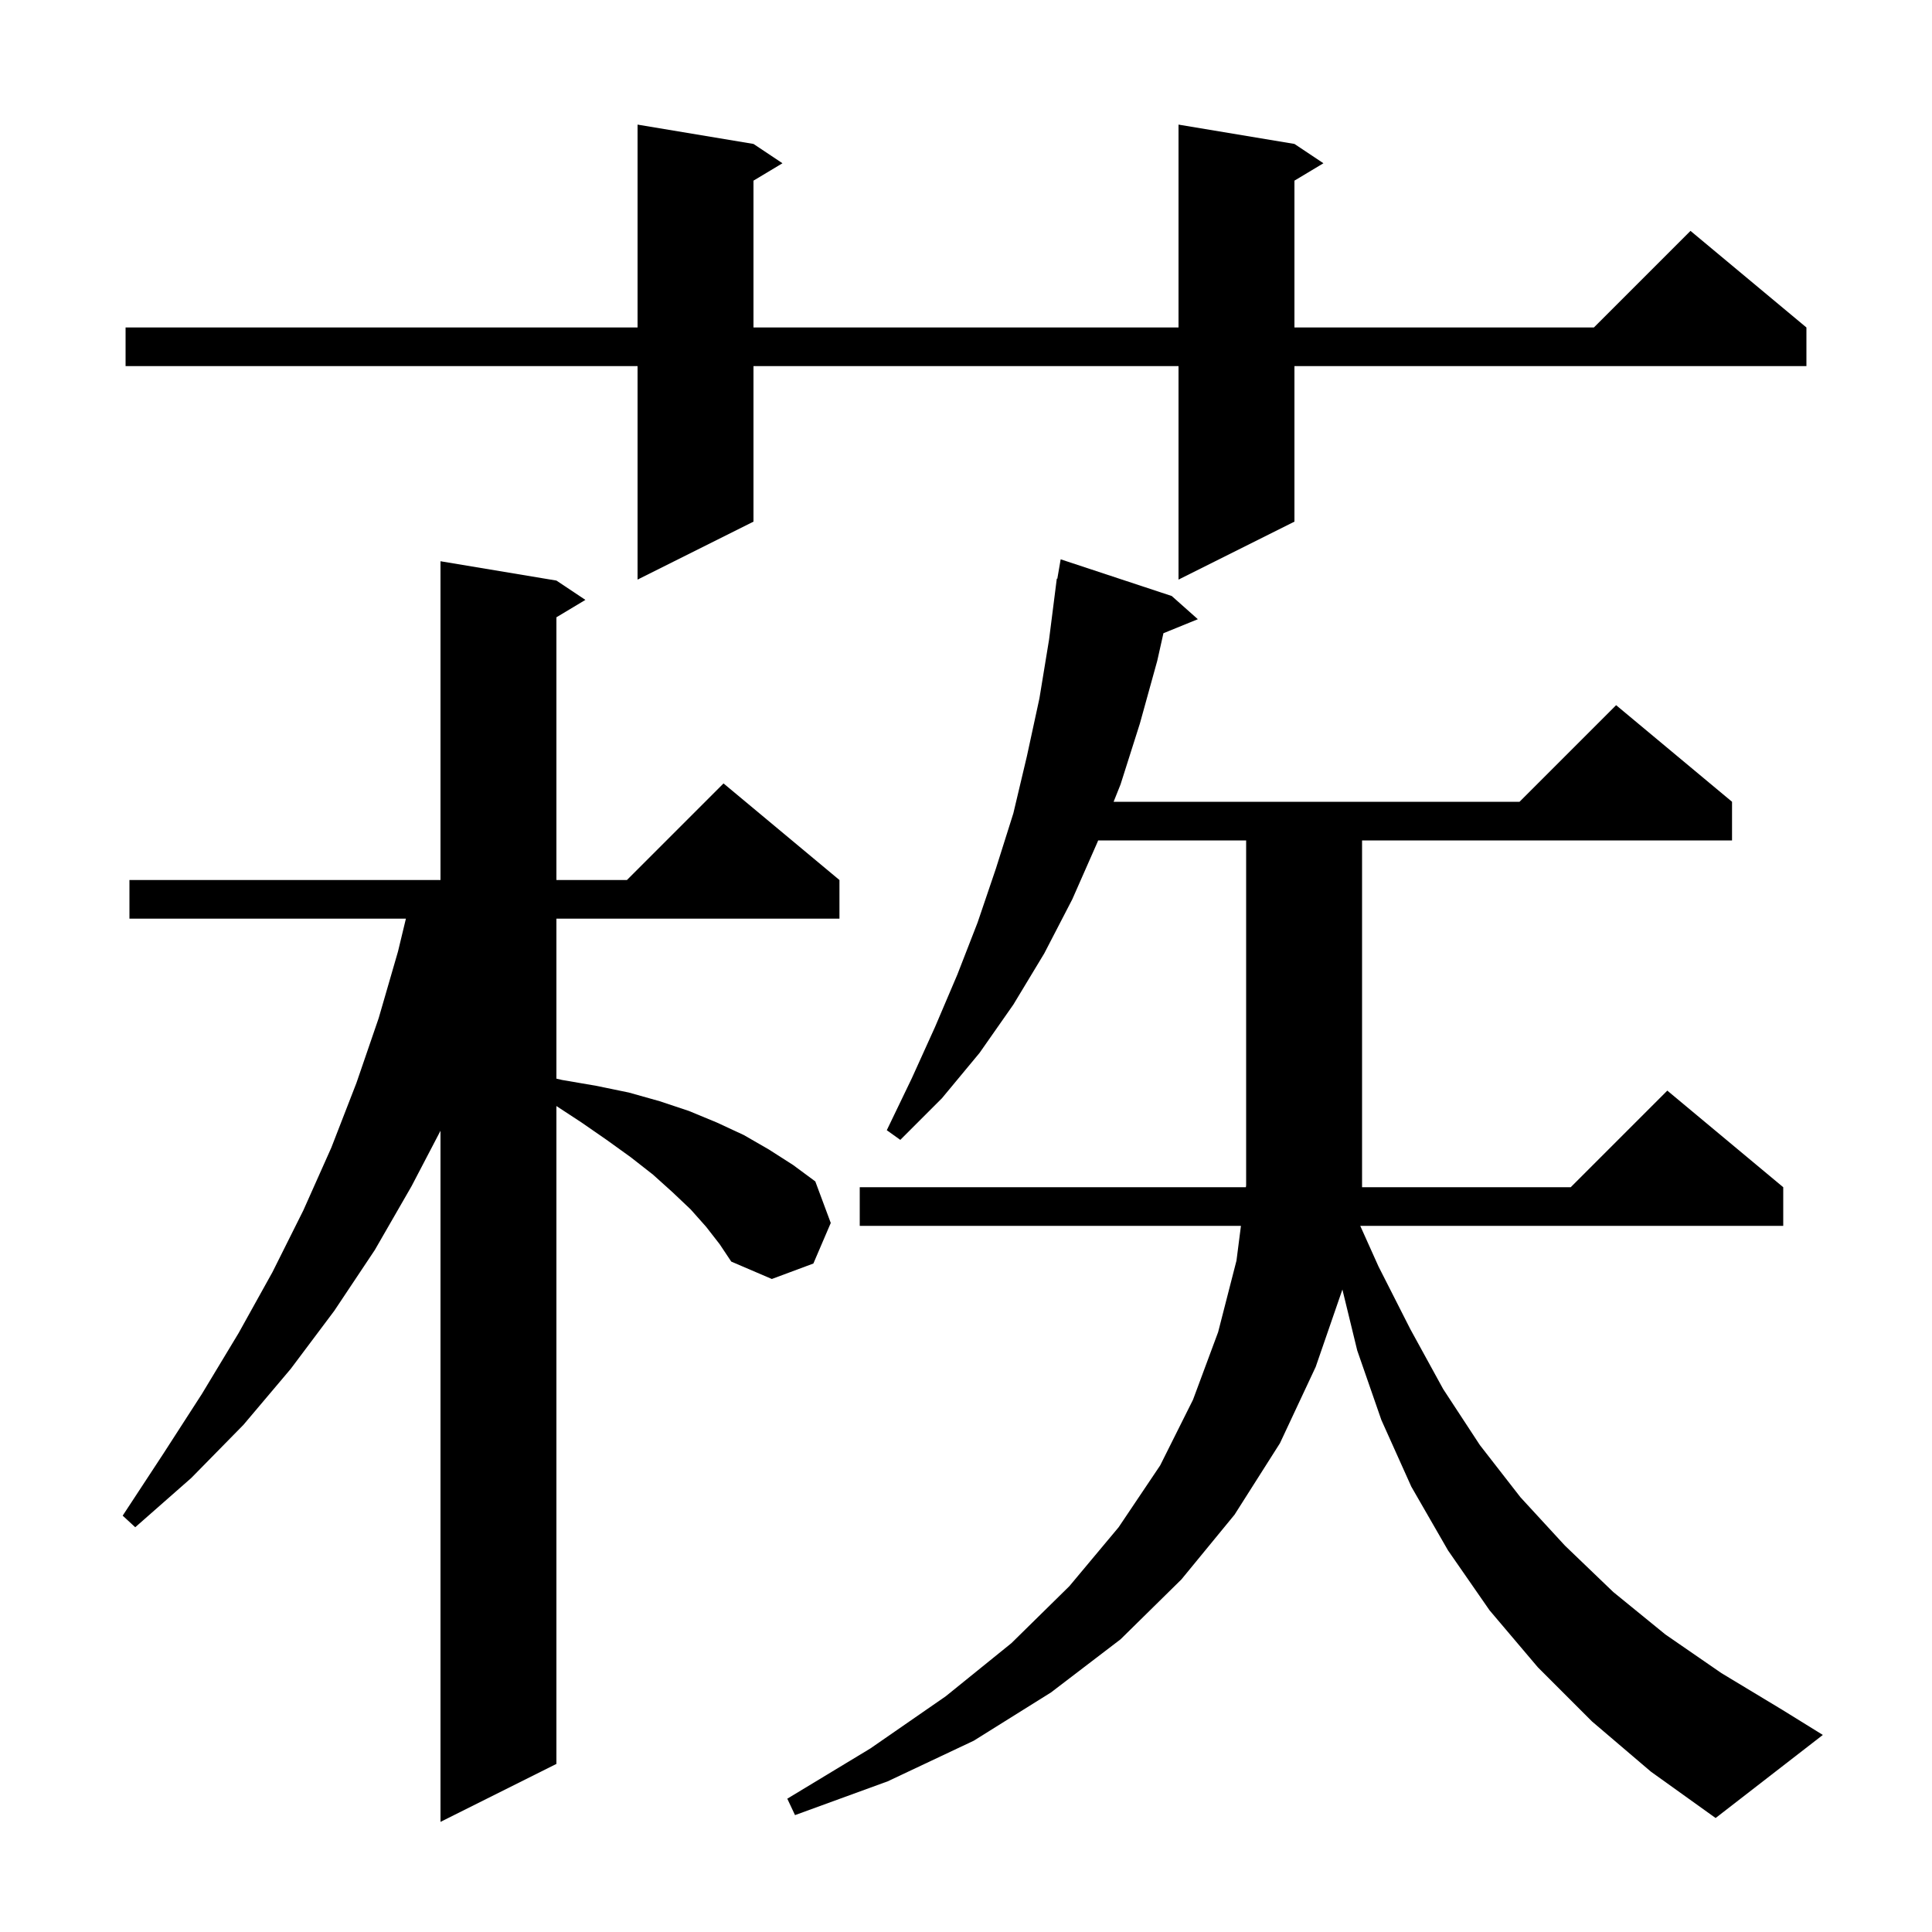 <svg xmlns="http://www.w3.org/2000/svg" xmlns:xlink="http://www.w3.org/1999/xlink" version="1.1" baseProfile="full" viewBox="0 0 200 200" width="200" height="200"><g fill="currentColor"><path d="M 73.1 127.0 L 71.5 125.2 L 69.6 123.4 L 67.6 121.6 L 65.3 119.8 L 62.8 118.0 L 60.2 116.2 L 57.6 114.497 L 57.6 182.6 L 45.6 188.6 L 45.6 117.057 L 42.6 122.8 L 38.8 129.4 L 34.6 135.7 L 30.1 141.7 L 25.2 147.5 L 19.8 153.0 L 14.0 158.1 L 12.7 156.9 L 16.9 150.5 L 20.9 144.3 L 24.7 138.0 L 28.2 131.7 L 31.4 125.3 L 34.3 118.8 L 36.9 112.1 L 39.2 105.4 L 41.2 98.5 L 42.019 95.1 L 13.4 95.1 L 13.4 91.1 L 45.6 91.1 L 45.6 58.1 L 57.6 60.1 L 60.6 62.1 L 57.6 63.9 L 57.6 91.1 L 64.9 91.1 L 74.9 81.1 L 86.9 91.1 L 86.9 95.1 L 57.6 95.1 L 57.6 111.663 L 58.2 111.8 L 61.7 112.4 L 65.1 113.1 L 68.3 114.0 L 71.3 115.0 L 74.2 116.2 L 77.0 117.5 L 79.6 119.0 L 82.1 120.6 L 84.4 122.3 L 86.0 126.6 L 84.2 130.8 L 79.9 132.4 L 75.7 130.6 L 74.5 128.8 Z M 164.8 178.2 L 159.2 172.6 L 154.2 166.7 L 149.9 160.5 L 146.1 153.9 L 143.0 147.0 L 140.5 139.8 L 138.965 133.49 L 136.2 141.5 L 132.5 149.4 L 127.8 156.8 L 122.3 163.5 L 116.0 169.7 L 108.8 175.2 L 100.8 180.2 L 91.9 184.4 L 82.3 187.9 L 81.5 186.2 L 90.1 181.0 L 97.9 175.6 L 104.7 170.1 L 110.7 164.2 L 115.8 158.1 L 120.1 151.7 L 123.5 144.9 L 126.1 137.9 L 128.0 130.5 L 128.462 126.9 L 89.0 126.9 L 89.0 122.9 L 128.974 122.9 L 129.0 122.7 L 129.0 87.0 L 113.68 87.0 L 113.6 87.2 L 111.0 93.1 L 108.1 98.7 L 104.9 104.0 L 101.4 109.0 L 97.5 113.7 L 93.2 118.0 L 91.8 117.0 L 94.4 111.6 L 96.8 106.3 L 99.1 100.9 L 101.2 95.5 L 103.1 89.9 L 104.9 84.2 L 106.3 78.3 L 107.6 72.3 L 108.6 66.2 L 109.4 59.9 L 109.454 59.908 L 109.8 57.9 L 121.3 61.7 L 124.0 64.1 L 120.438 65.551 L 119.8 68.4 L 118.0 74.9 L 116.0 81.2 L 115.28 83.0 L 157.3 83.0 L 167.3 73.0 L 179.3 83.0 L 179.3 87.0 L 141.0 87.0 L 141.0 122.9 L 162.6 122.9 L 172.6 112.9 L 184.6 122.9 L 184.6 126.9 L 140.813 126.9 L 142.7 131.1 L 146.0 137.6 L 149.4 143.8 L 153.2 149.6 L 157.4 155.0 L 162.0 160.0 L 167.0 164.8 L 172.4 169.2 L 178.2 173.2 L 184.5 177.0 L 188.7 179.6 L 177.6 188.2 L 170.9 183.4 Z M 134.0 14.9 L 137.0 16.9 L 134.0 18.7 L 134.0 33.9 L 165.0 33.9 L 175.0 23.9 L 187.0 33.9 L 187.0 37.9 L 134.0 37.9 L 134.0 54.0 L 122.0 60.0 L 122.0 37.9 L 78.0 37.9 L 78.0 54.0 L 66.0 60.0 L 66.0 37.9 L 13.0 37.9 L 13.0 33.9 L 66.0 33.9 L 66.0 12.9 L 78.0 14.9 L 81.0 16.9 L 78.0 18.7 L 78.0 33.9 L 122.0 33.9 L 122.0 12.9 Z "/></g></svg>